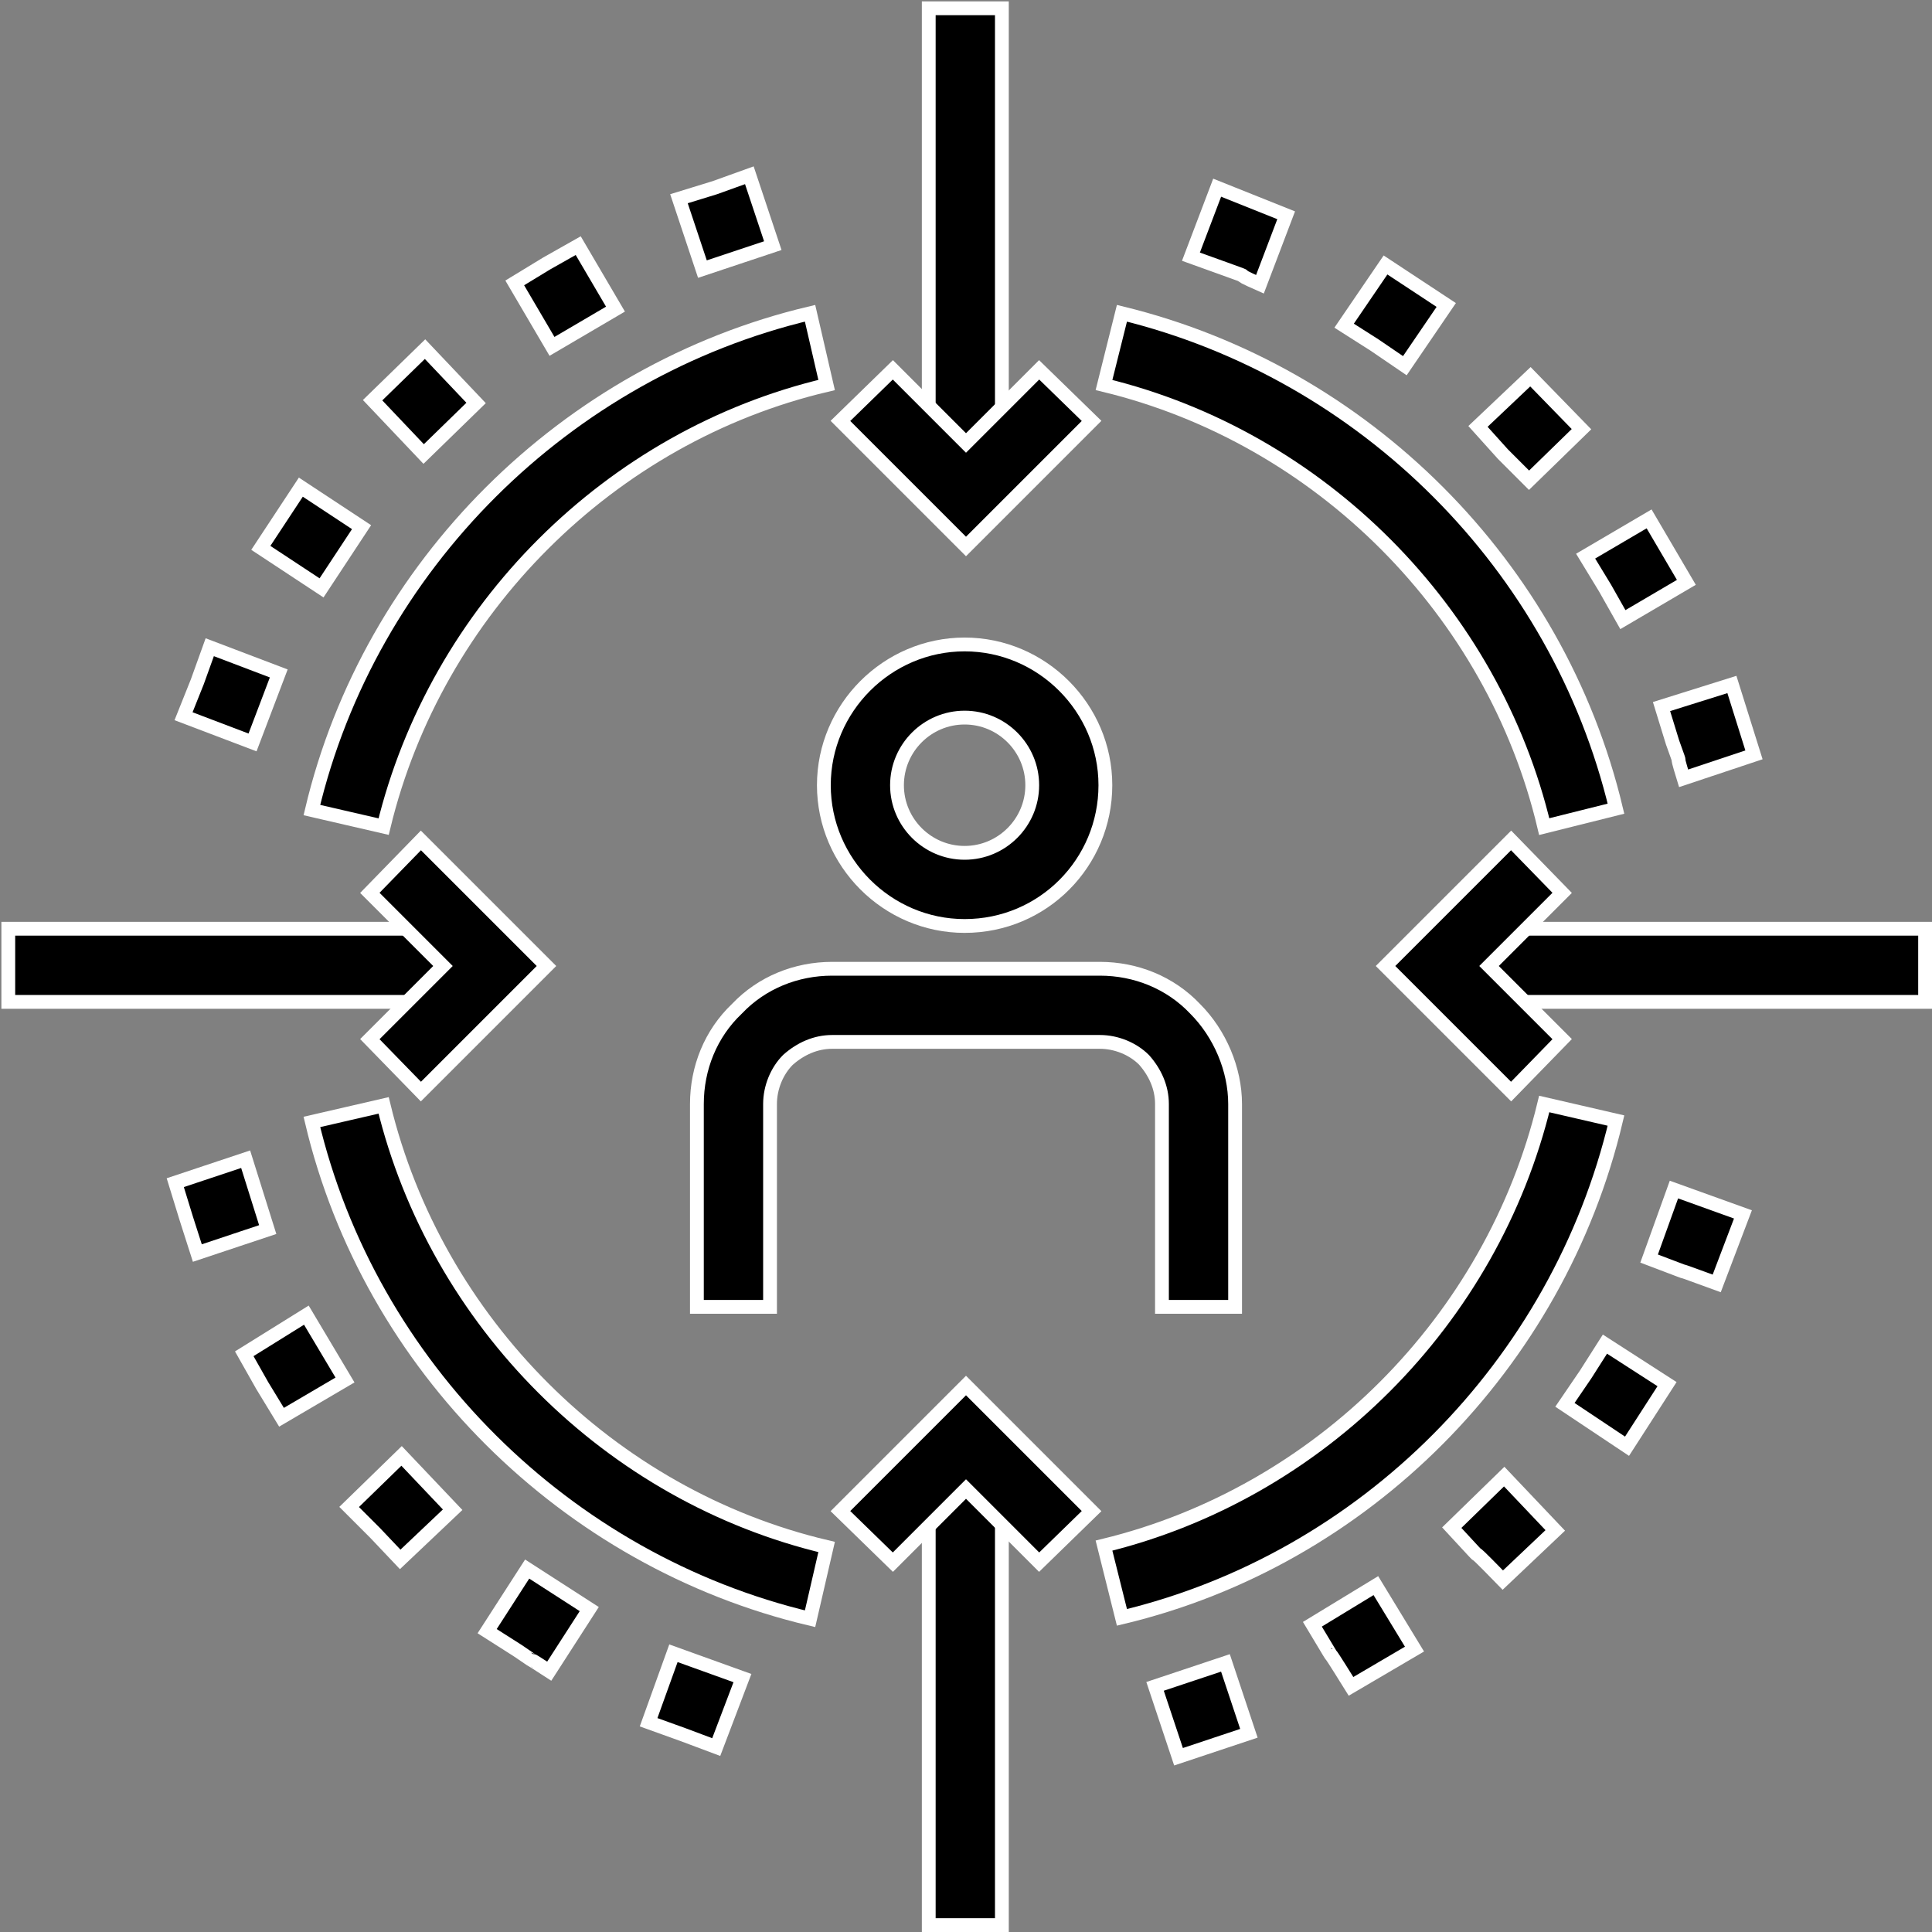<?xml version="1.0" encoding="utf-8"?>
<!-- Generator: Adobe Illustrator 25.2.0, SVG Export Plug-In . SVG Version: 6.00 Build 0)  -->
<svg version="1.1" id="Capa_1" xmlns="http://www.w3.org/2000/svg" xmlns:xlink="http://www.w3.org/1999/xlink" x="0px" y="0px"
	 viewBox="0 0 140 140" style="enable-background:new 0 0 140 140;" xml:space="preserve">
<rect x="0" y="0" width="140" height="140" fill="#808080" stroke="none"/>
<style type="text/css">
	.st0{fill:#000101;}
	.st1{stroke:#000000;stroke-width:0.75;stroke-miterlimit:10;}
	.st2{stroke:#FFFFFF;stroke-miterlimit:10;}
	.st3{stroke:#000000;stroke-width:1.127;stroke-miterlimit:10;}
	.st4{stroke:#000000;stroke-miterlimit:10;}
</style>
<g>
	<g>
		<g>
			<g>
				<rect x="0.6" y="67.3" class="st2" width="31.7" height="5.3"/>
			</g>
		</g>
		<g>
			<g>
				<polygon class="st2" points="30.5,79.1 26.8,75.3 32.1,70 26.8,64.7 30.5,60.9 39.6,70 				"/>
			</g>
		</g>
	</g>
	<g>
		<g>
			<g>
				<rect x="107.8" y="67.3" class="st2" width="31.7" height="5.3"/>
			</g>
		</g>
		<g>
			<g>
				<polygon class="st2" points="109.5,79.1 100.4,70 109.5,60.9 113.2,64.7 107.9,70 113.2,75.3 				"/>
			</g>
		</g>
	</g>
	<g>
		<g>
			<g>
				<rect x="67.3" y="0.6" class="st2" width="5.3" height="31.7"/>
			</g>
		</g>
		<g>
			<g>
				<polygon class="st2" points="70,39.6 60.9,30.5 64.7,26.8 70,32.1 75.3,26.8 79.1,30.5 				"/>
			</g>
		</g>
	</g>
	<g>
		<g>
			<g>
				<rect x="67.3" y="107.8" class="st2" width="5.3" height="31.7"/>
			</g>
		</g>
		<g>
			<g>
				<polygon class="st2" points="75.3,113.2 70,107.9 64.7,113.2 60.9,109.5 70,100.4 79.1,109.5 				"/>
			</g>
		</g>
	</g>
	<g>
		<g>
			<g>
				<path class="st2" d="M89.5,94.7h-5.3V80c0-1.2-0.5-2.3-1.3-3.2c-0.8-0.8-2-1.3-3.2-1.3H60.3c-1.2,0-2.3,0.5-3.2,1.3
					c-0.8,0.8-1.3,2-1.3,3.2v14.7h-5.3V80c0-2.6,1-5.1,2.9-6.9c1.8-1.9,4.3-2.9,6.9-2.9h19.4c2.6,0,5.1,1,6.9,2.9
					c1.8,1.8,2.9,4.4,2.9,6.9V94.7z"/>
			</g>
		</g>
		<g>
			<g>
				<g>
					<path class="st2" d="M69.9,67.1c-5.6,0-10.2-4.6-10.2-10.2s4.6-10.2,10.2-10.2c5.6,0,10.2,4.6,10.2,10.2S75.6,67.1,69.9,67.1z
						 M69.9,52c-2.7,0-4.9,2.2-4.9,4.9s2.2,4.9,4.9,4.9c2.7,0,4.9-2.2,4.9-4.9S72.6,52,69.9,52z"/>
				</g>
			</g>
		</g>
	</g>
	<g>
		<g>
			<path class="st2" d="M121.2,53.8l-0.8-2.6l5.1-1.6l1.6,5.1l-5.1,1.7C121.2,53.8,122.1,56.3,121.2,53.8z M116.3,42.6l-1.4-2.3
				l4.6-2.7l2.7,4.6l-4.6,2.7C116.3,42.6,117.6,44.9,116.3,42.6z M108.9,32.9l-1.8-2l3.8-3.6l3.7,3.8l-3.8,3.7
				C108.9,32.9,110.8,34.8,108.9,32.9z M99.6,25l-2.2-1.4l3-4.4l4.4,2.9l-3,4.4C99.6,25,101.8,26.5,99.6,25z M88.8,19.5L88.8,19.5
				l-2.5-0.9l1.9-5l2.5,1l0,0l2.5,1l-1.9,5C88.8,19.5,91.3,20.4,88.8,19.5z"/>
		</g>
	</g>
	<g>
		<g>
			<path class="st2" d="M111.9,59.9c-3.7-15.6-16.2-28.2-31.9-32l1.3-5.2c17.6,4.3,31.6,18.3,35.8,35.9L111.9,59.9z"/>
		</g>
	</g>
	<g>
		<g>
			<path class="st2" d="M13.3,51.9l1-2.5l0,0l0.9-2.5l5,1.9l-1.9,5C13.3,51.9,18.3,53.8,13.3,51.9z M18.9,39.7l2.9-4.4l4.4,2.9
				l-2.9,4.4C18.9,39.7,23.3,42.6,18.9,39.7z M27,29l3.8-3.7l3.7,3.9l-3.8,3.7C27,29,30.7,32.9,27,29z M37.3,20.5l2.3-1.4l0,0
				l2.3-1.3l2.7,4.6L40,25.1C37.3,20.5,40,25.1,37.3,20.5z M49.2,14.4l2.6-0.8l0,0l2.5-0.9l1.7,5.1l-5.1,1.7
				C49.2,14.4,50.9,19.5,49.2,14.4z"/>
		</g>
	</g>
	<g>
		<g>
			<path class="st2" d="M27.8,59.9l-5.2-1.2C26.8,41,41,26.9,58.7,22.7l1.2,5.2C44.2,31.6,31.6,44.2,27.8,59.9z"/>
		</g>
	</g>
	<g>
		<g>
			<path class="st2" d="M49.5,125.7l-2.5-0.9l1.8-5l5,1.8l-1.9,5C49.5,125.7,51.9,126.6,49.5,125.7z M37.5,119.6l-2.2-1.4l2.9-4.5
				l4.5,2.9l-2.9,4.5C37.5,119.6,39.7,121.1,37.5,119.6z M27.2,111.1L27.2,111.1l-1.9-1.9l3.8-3.7l3.7,3.9L29,113
				C27.2,111.1,29,113,27.2,111.1z M19,100.4l-1.3-2.3l4.5-2.8L25,100l-4.6,2.7C19,100.4,20.4,102.7,19,100.4z M13.5,88.3l-0.8-2.6
				l5.1-1.7l1.6,5.1l-5.1,1.7C13.5,88.3,14.3,90.8,13.5,88.3z"/>
		</g>
	</g>
	<g>
		<g>
			<path class="st2" d="M58.7,117.3C41,113.1,26.8,99,22.6,81.3l5.2-1.2c3.8,15.7,16.4,28.3,32.1,32L58.7,117.3z"/>
		</g>
	</g>
	<g>
		<g>
			<path class="st2" d="M83.7,122.2l5.1-1.7l1.7,5.1l-5.1,1.7C83.7,122.2,85.4,127.3,83.7,122.2z M95.1,117.7l4.6-2.8l2.8,4.6
				l-4.6,2.7C95.1,117.7,97.8,122.2,95.1,117.7z M105.2,110.7l3.8-3.7l3.7,3.9l-1.9,1.8l0,0l-1.9,1.8
				C105.2,110.7,108.8,114.6,105.2,110.7z M113.4,101.8l1.5-2.2l0,0l1.4-2.2l4.5,2.9l-2.9,4.5C113.4,101.8,117.9,104.8,113.4,101.8z
				 M119.5,91.2l1.8-5l5,1.8l-1.9,5C119.5,91.2,124.5,93.1,119.5,91.2z"/>
		</g>
	</g>
	<g>
		<g>
			<path class="st2" d="M81.3,117.2l-1.3-5.2c15.6-3.8,28.1-16.3,31.9-32l5.2,1.2C112.9,98.9,98.9,113,81.3,117.2z"/>
		</g>
	</g>
</g>
</svg>
